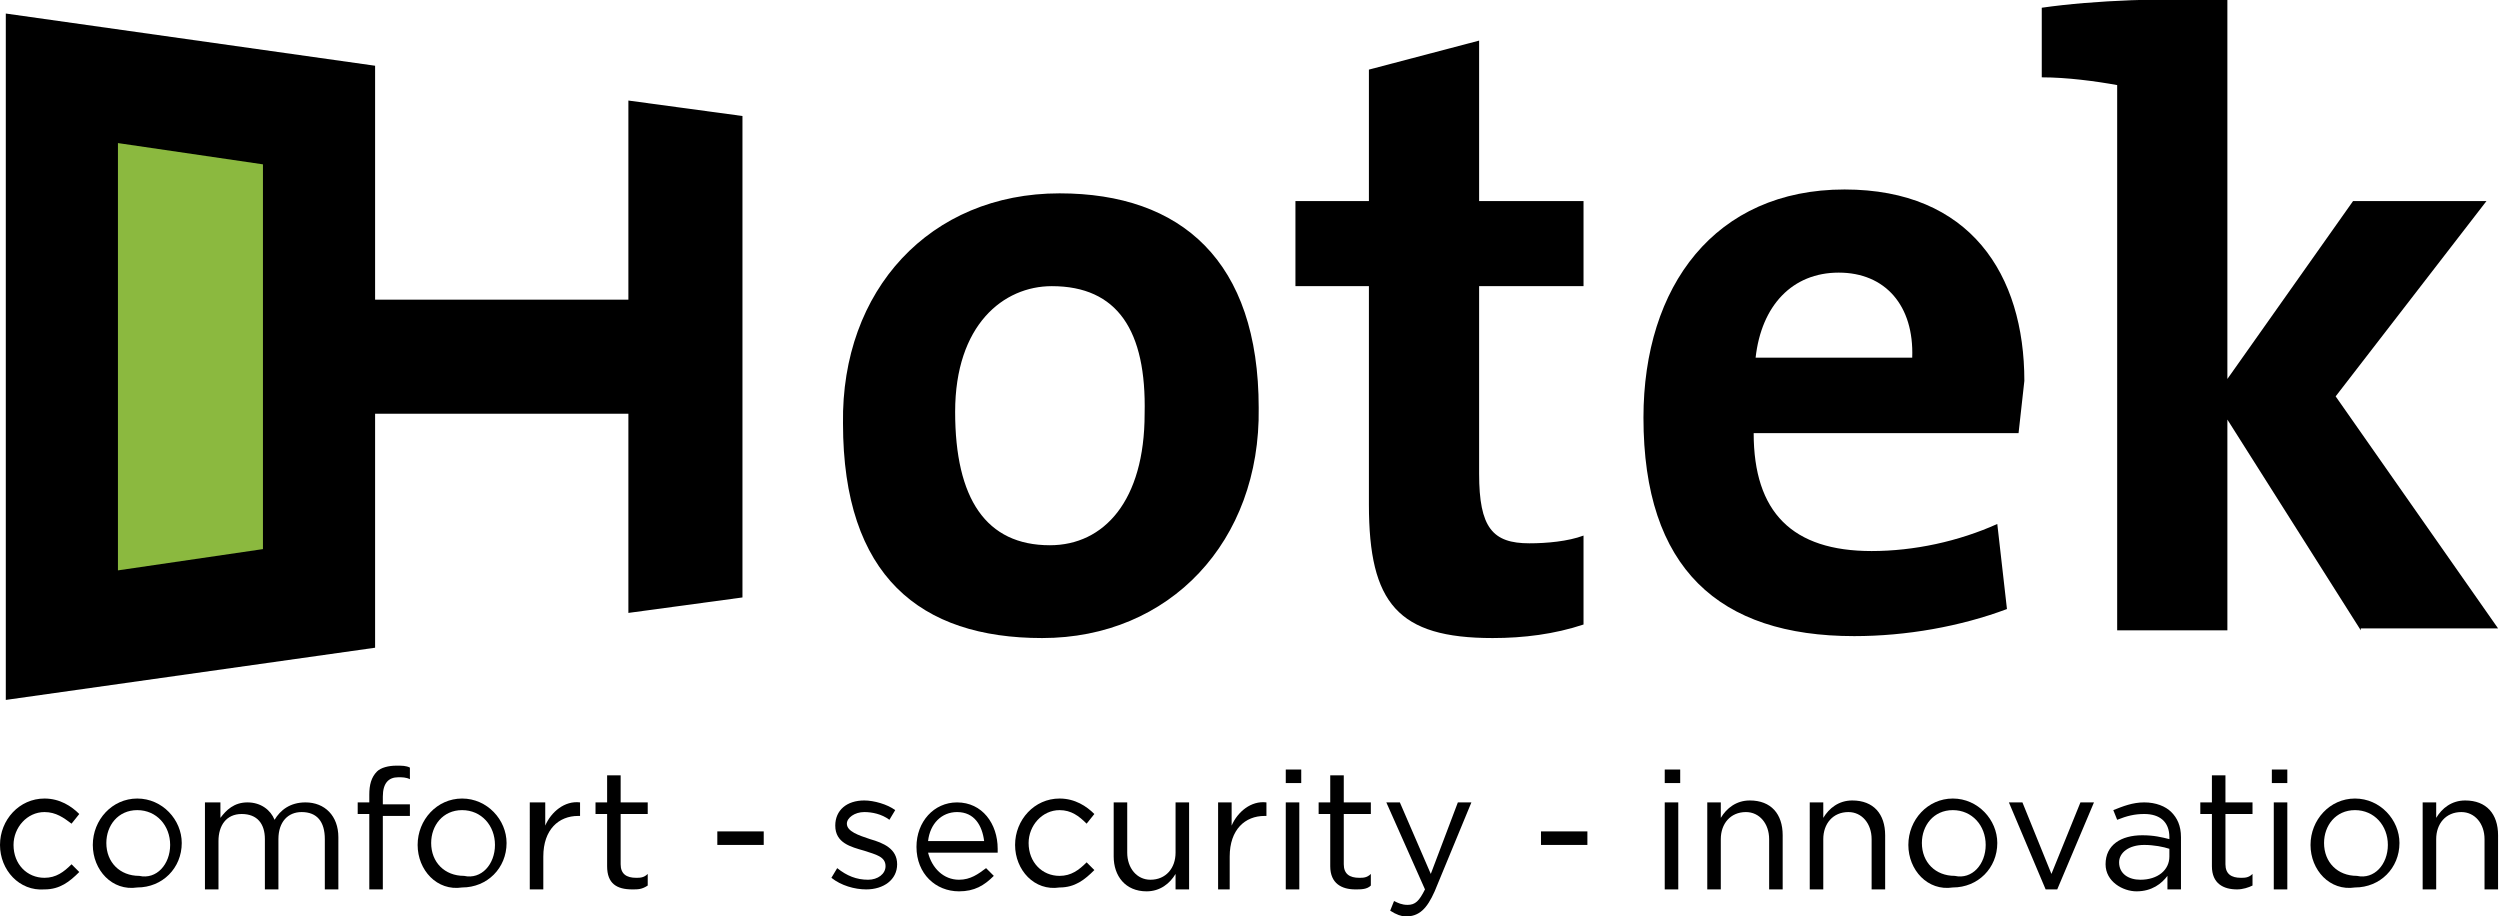 <?xml version="1.0" encoding="utf-8"?>
<!-- Generator: Adobe Illustrator 24.2.3, SVG Export Plug-In . SVG Version: 6.00 Build 0)  -->
<svg version="1.1" id="Layer_1" xmlns="http://www.w3.org/2000/svg" xmlns:xlink="http://www.w3.org/1999/xlink" x="0px" y="0px"
	 viewBox="0 0 129.3 47.4" style="enable-background:new 0 0 129.3 47.4;" xml:space="preserve">
<style type="text/css">
	.st0{fill:#8BB93F;}
</style>
<g>
	<g>
		<g>
			<path d="M53.9,33c-6.3,0-10.3-3.2-10.3-11.1C43.5,15,48.1,10,54.8,10c6.3,0,10.3,3.5,10.3,11.1C65.2,28,60.5,33,53.9,33z
				 M54.4,14.8c-2.5,0-5,2-5,6.5c0,4.5,1.6,6.9,4.9,6.9c2.8,0,4.9-2.3,4.9-6.8C59.3,17.1,57.8,14.8,54.4,14.8z"/>
			<path d="M77.2,33c-4.9,0-6.4-1.8-6.4-6.9V14.8H67v-4.4h3.8V3.6l5.7-1.5v8.3h5.4v4.4h-5.4v9.7c0,2.8,0.7,3.6,2.6,3.6
				c0.9,0,2-0.1,2.8-0.4v4.6C80.4,32.8,78.8,33,77.2,33z"/>
			<path d="M104.4,22.4H90.7c0,4.1,2,6.1,6.1,6.1c2.2,0,4.5-0.5,6.5-1.4l0.5,4.4c-2.4,0.9-5.2,1.4-7.9,1.4c-7,0-10.9-3.5-10.9-11.3
				c0-6.8,3.7-11.8,10.4-11.8c6.5,0,9.3,4.4,9.3,9.9C104.6,20.6,104.5,21.5,104.4,22.4z M95.1,14.1c-2.4,0-4,1.7-4.3,4.4h8.1
				C99,15.8,97.5,14.1,95.1,14.1z"/>
			<path d="M122.1,32.6l-6.9-10.9v10.9h-5.7V4.4c-1.1-0.2-2.6-0.4-3.9-0.4V0.4c2.8-0.4,6.3-0.5,9.6-0.4v19.6l6.5-9.2h6.9l-7.8,10.1
				l8.4,12H122.1z"/>
		</g>
		<g>
			<polygon points="32.5,5.2 32.5,15.5 19.4,15.5 19.4,3.4 0.3,0.7 0.3,36.2 19.4,33.5 19.4,21.4 32.5,21.4 32.5,31.7 38.4,30.9 
				38.4,6 			"/>
			<polygon class="st0" points="13.6,28.4 6.1,29.5 6.1,7.4 13.6,8.5 			"/>
		</g>
	</g>
	<path d="M0,43.7L0,43.7c0-1.3,1-2.4,2.3-2.4c0.8,0,1.4,0.4,1.8,0.8l-0.4,0.5C3.3,42.3,2.9,42,2.3,42c-0.9,0-1.6,0.8-1.6,1.7v0
		c0,1,0.7,1.7,1.6,1.7c0.6,0,1-0.3,1.4-0.7l0.4,0.4c-0.5,0.5-1,0.9-1.8,0.9C1,46.1,0,45,0,43.7z"/>
	<path d="M4.8,43.7L4.8,43.7c0-1.3,1-2.4,2.3-2.4c1.3,0,2.3,1.1,2.3,2.3v0c0,1.3-1,2.3-2.3,2.3C5.8,46.1,4.8,45,4.8,43.7z M8.8,43.7
		L8.8,43.7c0-1-0.7-1.8-1.7-1.8c-1,0-1.6,0.8-1.6,1.7v0c0,1,0.7,1.7,1.7,1.7C8.1,45.5,8.8,44.7,8.8,43.7z"/>
	<path d="M10.7,41.5h0.7v0.8c0.3-0.4,0.7-0.8,1.4-0.8c0.7,0,1.2,0.4,1.4,0.9c0.3-0.5,0.8-0.9,1.6-0.9c1,0,1.7,0.7,1.7,1.8V46h-0.7
		v-2.6c0-0.9-0.4-1.4-1.2-1.4c-0.7,0-1.2,0.5-1.2,1.4V46h-0.7v-2.6c0-0.8-0.4-1.3-1.2-1.3s-1.2,0.6-1.2,1.4V46h-0.7V41.5z"/>
	<path d="M19.1,42.1h-0.6v-0.6h0.6v-0.4c0-0.5,0.1-0.9,0.4-1.2c0.2-0.2,0.6-0.3,1-0.3c0.3,0,0.5,0,0.7,0.1v0.6
		c-0.2-0.1-0.4-0.1-0.6-0.1c-0.5,0-0.8,0.3-0.8,1v0.4h1.4v0.6h-1.4V46h-0.7V42.1z"/>
	<path d="M21.6,43.7L21.6,43.7c0-1.3,1-2.4,2.3-2.4c1.3,0,2.3,1.1,2.3,2.3v0c0,1.3-1,2.3-2.3,2.3C22.6,46.1,21.6,45,21.6,43.7z
		 M25.6,43.7L25.6,43.7c0-1-0.7-1.8-1.7-1.8c-1,0-1.6,0.8-1.6,1.7v0c0,1,0.7,1.7,1.7,1.7C24.9,45.5,25.6,44.7,25.6,43.7z"/>
	<path d="M27.5,41.5h0.7v1.2c0.3-0.7,1-1.3,1.8-1.2v0.7h-0.1c-1,0-1.8,0.7-1.8,2.1V46h-0.7V41.5z"/>
	<path d="M31.4,44.8v-2.7h-0.6v-0.6h0.6v-1.4h0.7v1.4h1.4v0.6h-1.4v2.6c0,0.5,0.3,0.7,0.8,0.7c0.2,0,0.4,0,0.6-0.2v0.6
		C33.2,46,33,46,32.7,46C31.9,46,31.4,45.7,31.4,44.8z"/>
	<path d="M37.1,43h2.4v0.7h-2.4V43z"/>
	<path d="M43,45.4l0.3-0.5c0.5,0.4,1,0.6,1.6,0.6c0.5,0,0.9-0.3,0.9-0.7v0c0-0.5-0.5-0.6-1.1-0.8c-0.7-0.2-1.5-0.4-1.5-1.3v0
		c0-0.8,0.6-1.3,1.5-1.3c0.5,0,1.2,0.2,1.6,0.5l-0.3,0.5c-0.4-0.3-0.9-0.4-1.3-0.4c-0.5,0-0.9,0.3-0.9,0.6v0c0,0.4,0.6,0.6,1.2,0.8
		c0.7,0.2,1.4,0.5,1.4,1.3v0c0,0.8-0.7,1.3-1.6,1.3C44.2,46,43.5,45.8,43,45.4z"/>
	<path d="M49.6,45.5c0.6,0,1-0.3,1.4-0.6l0.4,0.4c-0.5,0.5-1,0.8-1.8,0.8c-1.2,0-2.2-0.9-2.2-2.3c0-1.3,0.9-2.3,2.1-2.3
		c1.3,0,2.1,1.1,2.1,2.4c0,0.1,0,0.1,0,0.2h-3.6C48.2,44.9,48.8,45.5,49.6,45.5z M50.9,43.5c-0.1-0.8-0.5-1.5-1.4-1.5
		c-0.8,0-1.4,0.6-1.5,1.5H50.9z"/>
	<path d="M52.5,43.7L52.5,43.7c0-1.3,1-2.4,2.3-2.4c0.8,0,1.4,0.4,1.8,0.8l-0.4,0.5c-0.4-0.4-0.8-0.7-1.4-0.7
		c-0.9,0-1.6,0.8-1.6,1.7v0c0,1,0.7,1.7,1.6,1.7c0.6,0,1-0.3,1.4-0.7l0.4,0.4c-0.5,0.5-1,0.9-1.8,0.9C53.5,46.1,52.5,45,52.5,43.7z"
		/>
	<path d="M57.6,44.3v-2.8h0.7v2.6c0,0.8,0.5,1.4,1.2,1.4c0.8,0,1.3-0.6,1.3-1.4v-2.6h0.7V46h-0.7v-0.8c-0.3,0.5-0.8,0.9-1.5,0.9
		C58.2,46.1,57.6,45.3,57.6,44.3z"/>
	<path d="M63,41.5h0.7v1.2c0.3-0.7,1-1.3,1.8-1.2v0.7h-0.1c-1,0-1.8,0.7-1.8,2.1V46H63V41.5z"/>
	<path d="M66.5,39.8h0.8v0.7h-0.8V39.8z M66.5,41.5h0.7V46h-0.7V41.5z"/>
	<path d="M68.8,44.8v-2.7h-0.6v-0.6h0.6v-1.4h0.7v1.4h1.4v0.6h-1.4v2.6c0,0.5,0.3,0.7,0.8,0.7c0.2,0,0.4,0,0.6-0.2v0.6
		C70.7,46,70.4,46,70.1,46C69.4,46,68.8,45.7,68.8,44.8z"/>
	<path d="M71.9,47.1l0.2-0.5c0.2,0.1,0.4,0.2,0.7,0.2c0.4,0,0.6-0.2,0.9-0.8l-2-4.5h0.7l1.6,3.7l1.4-3.7h0.7l-1.9,4.6
		c-0.4,0.9-0.8,1.3-1.5,1.3C72.5,47.4,72.2,47.3,71.9,47.1z"/>
	<path d="M79.7,43h2.4v0.7h-2.4V43z"/>
	<path d="M86.1,39.8h0.8v0.7h-0.8V39.8z M86.1,41.5h0.7V46h-0.7V41.5z"/>
	<path d="M88.3,41.5h0.7v0.8c0.3-0.5,0.8-0.9,1.5-0.9c1.1,0,1.7,0.7,1.7,1.8V46h-0.7v-2.6c0-0.8-0.5-1.4-1.2-1.4
		c-0.8,0-1.3,0.6-1.3,1.4V46h-0.7V41.5z"/>
	<path d="M93.6,41.5h0.7v0.8c0.3-0.5,0.8-0.9,1.5-0.9c1.1,0,1.7,0.7,1.7,1.8V46h-0.7v-2.6c0-0.8-0.5-1.4-1.2-1.4
		c-0.8,0-1.3,0.6-1.3,1.4V46h-0.7V41.5z"/>
	<path d="M98.7,43.7L98.7,43.7c0-1.3,1-2.4,2.3-2.4c1.3,0,2.3,1.1,2.3,2.3v0c0,1.3-1,2.3-2.3,2.3C99.7,46.1,98.7,45,98.7,43.7z
		 M102.7,43.7L102.7,43.7c0-1-0.7-1.8-1.7-1.8c-1,0-1.6,0.8-1.6,1.7v0c0,1,0.7,1.7,1.7,1.7C102,45.5,102.7,44.7,102.7,43.7z"/>
	<path d="M103.9,41.5h0.7l1.5,3.7l1.5-3.7h0.7l-1.9,4.5h-0.6L103.9,41.5z"/>
	<path d="M108.9,44.7L108.9,44.7c0-1,0.8-1.5,1.9-1.5c0.6,0,1,0.1,1.4,0.2v-0.1c0-0.8-0.5-1.2-1.3-1.2c-0.5,0-0.9,0.1-1.4,0.3
		l-0.2-0.5c0.5-0.2,1-0.4,1.6-0.4c0.6,0,1.1,0.2,1.4,0.5c0.3,0.3,0.5,0.7,0.5,1.3V46h-0.7v-0.7c-0.3,0.4-0.8,0.8-1.6,0.8
		C109.8,46.1,108.9,45.6,108.9,44.7z M112.2,44.3v-0.4c-0.3-0.1-0.8-0.2-1.3-0.2c-0.8,0-1.3,0.4-1.3,0.9v0c0,0.6,0.5,0.9,1.1,0.9
		C111.6,45.5,112.2,45,112.2,44.3z"/>
	<path d="M114.4,44.8v-2.7h-0.6v-0.6h0.6v-1.4h0.7v1.4h1.4v0.6h-1.4v2.6c0,0.5,0.3,0.7,0.8,0.7c0.2,0,0.4,0,0.6-0.2v0.6
		c-0.2,0.1-0.5,0.2-0.8,0.2C115,46,114.4,45.7,114.4,44.8z"/>
	<path d="M117.5,39.8h0.8v0.7h-0.8V39.8z M117.6,41.5h0.7V46h-0.7V41.5z"/>
	<path d="M119.5,43.7L119.5,43.7c0-1.3,1-2.4,2.3-2.4c1.3,0,2.3,1.1,2.3,2.3v0c0,1.3-1,2.3-2.3,2.3C120.5,46.1,119.5,45,119.5,43.7z
		 M123.5,43.7L123.5,43.7c0-1-0.7-1.8-1.7-1.8c-1,0-1.6,0.8-1.6,1.7v0c0,1,0.7,1.7,1.7,1.7C122.8,45.5,123.5,44.7,123.5,43.7z"/>
	<path d="M125.3,41.5h0.7v0.8c0.3-0.5,0.8-0.9,1.5-0.9c1.1,0,1.7,0.7,1.7,1.8V46h-0.7v-2.6c0-0.8-0.5-1.4-1.2-1.4
		c-0.8,0-1.3,0.6-1.3,1.4V46h-0.7V41.5z"/>
</g>
</svg>
